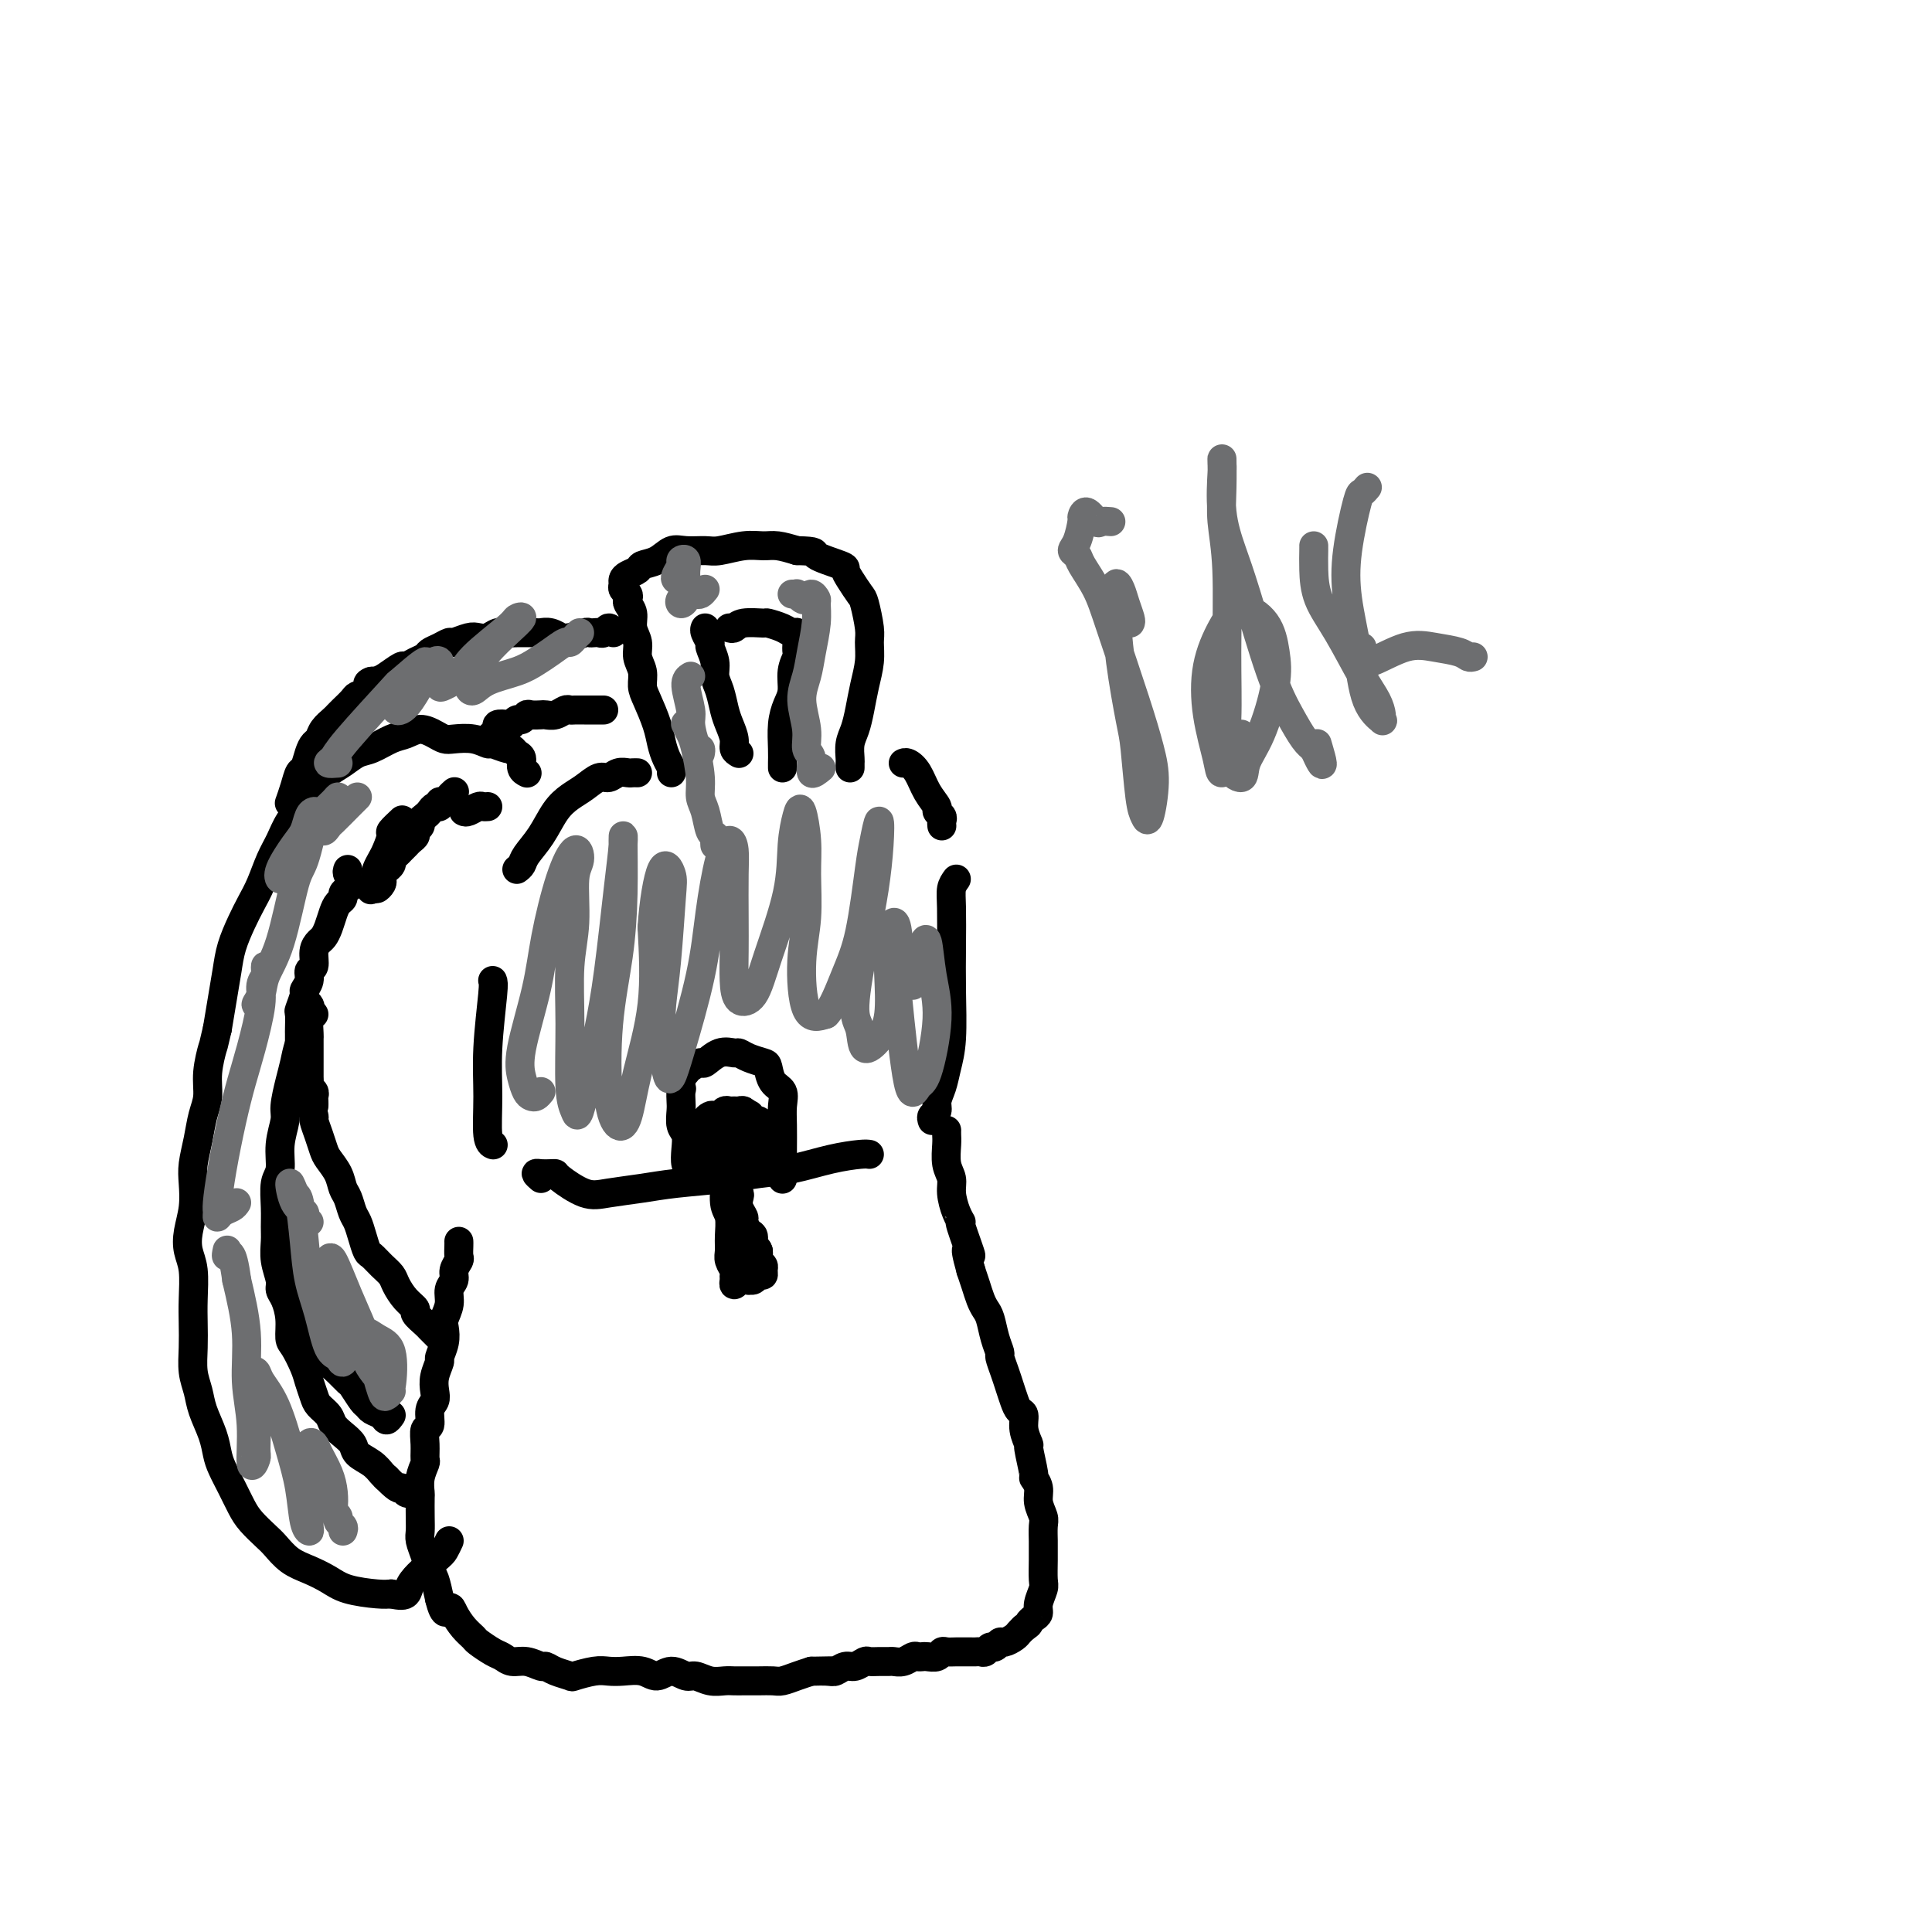 <svg viewBox='0 0 400 400' version='1.1' xmlns='http://www.w3.org/2000/svg' xmlns:xlink='http://www.w3.org/1999/xlink'><g fill='none' stroke='#000000' stroke-width='6' stroke-linecap='round' stroke-linejoin='round'><path d='M139,160c0.087,-0.264 0.175,-0.528 0,-1c-0.175,-0.472 -0.611,-1.151 -1,-2c-0.389,-0.849 -0.730,-1.869 -1,-3c-0.270,-1.131 -0.469,-2.375 -1,-4c-0.531,-1.625 -1.395,-3.632 -2,-5c-0.605,-1.368 -0.951,-2.099 -1,-3c-0.049,-0.901 0.198,-1.974 0,-3c-0.198,-1.026 -0.841,-2.005 -1,-3c-0.159,-0.995 0.167,-2.007 0,-3c-0.167,-0.993 -0.828,-1.968 -1,-3c-0.172,-1.032 0.146,-2.122 0,-3c-0.146,-0.878 -0.757,-1.545 -1,-2c-0.243,-0.455 -0.118,-0.699 0,-1c0.118,-0.301 0.230,-0.658 0,-1c-0.230,-0.342 -0.801,-0.669 -1,-1c-0.199,-0.331 -0.028,-0.666 0,-1c0.028,-0.334 -0.089,-0.666 0,-1c0.089,-0.334 0.383,-0.672 1,-1c0.617,-0.328 1.556,-0.648 2,-1c0.444,-0.352 0.391,-0.736 1,-1c0.609,-0.264 1.879,-0.410 3,-1c1.121,-0.590 2.091,-1.626 3,-2c0.909,-0.374 1.755,-0.086 3,0c1.245,0.086 2.888,-0.030 4,0c1.112,0.030 1.693,0.207 3,0c1.307,-0.207 3.340,-0.798 5,-1c1.660,-0.202 2.947,-0.016 4,0c1.053,0.016 1.872,-0.138 3,0c1.128,0.138 2.564,0.569 4,1'/><path d='M165,114c4.639,0.116 3.236,0.406 4,1c0.764,0.594 3.696,1.493 5,2c1.304,0.507 0.980,0.622 1,1c0.020,0.378 0.383,1.020 1,2c0.617,0.980 1.487,2.298 2,3c0.513,0.702 0.671,0.787 1,2c0.329,1.213 0.831,3.552 1,5c0.169,1.448 0.004,2.005 0,3c-0.004,0.995 0.153,2.429 0,4c-0.153,1.571 -0.615,3.279 -1,5c-0.385,1.721 -0.692,3.455 -1,5c-0.308,1.545 -0.619,2.902 -1,4c-0.381,1.098 -0.834,1.938 -1,3c-0.166,1.062 -0.044,2.347 0,3c0.044,0.653 0.012,0.676 0,1c-0.012,0.324 -0.003,0.950 0,1c0.003,0.050 0.002,-0.475 0,-1'/><path d='M153,156c-0.446,-0.270 -0.893,-0.540 -1,-1c-0.107,-0.460 0.125,-1.109 0,-2c-0.125,-0.891 -0.607,-2.023 -1,-3c-0.393,-0.977 -0.698,-1.800 -1,-3c-0.302,-1.200 -0.602,-2.779 -1,-4c-0.398,-1.221 -0.895,-2.085 -1,-3c-0.105,-0.915 0.182,-1.881 0,-3c-0.182,-1.119 -0.833,-2.391 -1,-3c-0.167,-0.609 0.151,-0.555 0,-1c-0.151,-0.445 -0.771,-1.389 -1,-2c-0.229,-0.611 -0.065,-0.889 0,-1c0.065,-0.111 0.033,-0.056 0,0'/><path d='M151,130c0.315,0.115 0.630,0.230 1,0c0.370,-0.230 0.796,-0.803 2,-1c1.204,-0.197 3.188,-0.016 4,0c0.812,0.016 0.452,-0.134 1,0c0.548,0.134 2.003,0.551 3,1c0.997,0.449 1.536,0.931 2,1c0.464,0.069 0.852,-0.275 1,0c0.148,0.275 0.054,1.169 0,2c-0.054,0.831 -0.070,1.600 0,2c0.070,0.400 0.225,0.429 0,1c-0.225,0.571 -0.831,1.682 -1,3c-0.169,1.318 0.098,2.843 0,4c-0.098,1.157 -0.562,1.946 -1,3c-0.438,1.054 -0.849,2.374 -1,4c-0.151,1.626 -0.040,3.560 0,5c0.040,1.440 0.011,2.388 0,3c-0.011,0.612 -0.003,0.889 0,1c0.003,0.111 0.002,0.055 0,0'/><path d='M132,160c-0.357,-0.009 -0.714,-0.018 -1,0c-0.286,0.018 -0.502,0.063 -1,0c-0.498,-0.063 -1.277,-0.236 -2,0c-0.723,0.236 -1.390,0.879 -2,1c-0.610,0.121 -1.163,-0.282 -2,0c-0.837,0.282 -1.958,1.248 -3,2c-1.042,0.752 -2.005,1.290 -3,2c-0.995,0.710 -2.021,1.591 -3,3c-0.979,1.409 -1.912,3.347 -3,5c-1.088,1.653 -2.331,3.022 -3,4c-0.669,0.978 -0.762,1.565 -1,2c-0.238,0.435 -0.619,0.717 -1,1'/><path d='M102,203c0.115,0.265 0.231,0.530 0,3c-0.231,2.470 -0.808,7.145 -1,11c-0.192,3.855 0.000,6.889 0,10c0.000,3.111 -0.192,6.299 0,8c0.192,1.701 0.769,1.915 1,2c0.231,0.085 0.115,0.043 0,0'/><path d='M112,244c-0.484,-0.422 -0.967,-0.844 -1,-1c-0.033,-0.156 0.385,-0.045 1,0c0.615,0.045 1.428,0.023 2,0c0.572,-0.023 0.903,-0.048 1,0c0.097,0.048 -0.041,0.167 1,1c1.041,0.833 3.260,2.378 5,3c1.740,0.622 3.002,0.321 5,0c1.998,-0.321 4.734,-0.662 7,-1c2.266,-0.338 4.064,-0.671 7,-1c2.936,-0.329 7.010,-0.652 10,-1c2.990,-0.348 4.895,-0.720 7,-1c2.105,-0.280 4.410,-0.467 7,-1c2.590,-0.533 5.467,-1.413 8,-2c2.533,-0.587 4.724,-0.882 6,-1c1.276,-0.118 1.638,-0.059 2,0'/><path d='M193,232c-0.120,-0.352 -0.240,-0.704 0,-1c0.240,-0.296 0.838,-0.535 1,-1c0.162,-0.465 -0.114,-1.157 0,-2c0.114,-0.843 0.619,-1.839 1,-3c0.381,-1.161 0.638,-2.488 1,-4c0.362,-1.512 0.828,-3.210 1,-6c0.172,-2.790 0.049,-6.673 0,-10c-0.049,-3.327 -0.023,-6.098 0,-9c0.023,-2.902 0.045,-5.935 0,-8c-0.045,-2.065 -0.156,-3.161 0,-4c0.156,-0.839 0.578,-1.419 1,-2'/><path d='M195,171c-0.034,-0.336 -0.068,-0.672 0,-1c0.068,-0.328 0.237,-0.647 0,-1c-0.237,-0.353 -0.879,-0.739 -1,-1c-0.121,-0.261 0.279,-0.396 0,-1c-0.279,-0.604 -1.238,-1.679 -2,-3c-0.762,-1.321 -1.328,-2.890 -2,-4c-0.672,-1.110 -1.450,-1.760 -2,-2c-0.550,-0.240 -0.871,-0.068 -1,0c-0.129,0.068 -0.064,0.034 0,0'/><path d='M143,242c-0.415,-0.163 -0.829,-0.327 -1,-1c-0.171,-0.673 -0.098,-1.857 0,-3c0.098,-1.143 0.222,-2.246 0,-3c-0.222,-0.754 -0.790,-1.157 -1,-2c-0.210,-0.843 -0.061,-2.124 0,-3c0.061,-0.876 0.033,-1.348 0,-2c-0.033,-0.652 -0.072,-1.484 0,-2c0.072,-0.516 0.256,-0.715 0,-1c-0.256,-0.285 -0.951,-0.655 -1,-1c-0.049,-0.345 0.549,-0.665 1,-1c0.451,-0.335 0.756,-0.686 1,-1c0.244,-0.314 0.426,-0.592 1,-1c0.574,-0.408 1.540,-0.947 2,-1c0.460,-0.053 0.415,0.381 1,0c0.585,-0.381 1.799,-1.577 3,-2c1.201,-0.423 2.388,-0.074 3,0c0.612,0.074 0.649,-0.128 1,0c0.351,0.128 1.016,0.586 2,1c0.984,0.414 2.288,0.785 3,1c0.712,0.215 0.832,0.275 1,1c0.168,0.725 0.385,2.115 1,3c0.615,0.885 1.629,1.266 2,2c0.371,0.734 0.099,1.822 0,3c-0.099,1.178 -0.027,2.445 0,4c0.027,1.555 0.007,3.396 0,5c-0.007,1.604 -0.002,2.970 0,4c0.002,1.030 0.001,1.723 0,2c-0.001,0.277 -0.000,0.139 0,0'/><path d='M155,231c0.089,0.113 0.179,0.227 0,0c-0.179,-0.227 -0.625,-0.794 -1,-1c-0.375,-0.206 -0.678,-0.052 -1,0c-0.322,0.052 -0.664,-0.000 -1,0c-0.336,0.000 -0.667,0.052 -1,0c-0.333,-0.052 -0.667,-0.207 -1,0c-0.333,0.207 -0.664,0.777 -1,1c-0.336,0.223 -0.679,0.100 -1,0c-0.321,-0.100 -0.622,-0.178 -1,0c-0.378,0.178 -0.833,0.610 -1,1c-0.167,0.390 -0.046,0.738 0,1c0.046,0.262 0.016,0.437 0,1c-0.016,0.563 -0.019,1.512 0,2c0.019,0.488 0.061,0.513 0,1c-0.061,0.487 -0.226,1.434 0,2c0.226,0.566 0.844,0.750 1,1c0.156,0.250 -0.150,0.567 0,1c0.150,0.433 0.757,0.981 1,1c0.243,0.019 0.121,-0.490 0,-1'/><path d='M148,241c0.309,1.224 0.083,-0.217 0,-1c-0.083,-0.783 -0.023,-0.908 0,-1c0.023,-0.092 0.010,-0.151 0,-1c-0.010,-0.849 -0.018,-2.488 0,-3c0.018,-0.512 0.061,0.104 0,0c-0.061,-0.104 -0.226,-0.926 0,-1c0.226,-0.074 0.844,0.601 1,1c0.156,0.399 -0.151,0.522 0,1c0.151,0.478 0.758,1.309 1,2c0.242,0.691 0.117,1.240 0,2c-0.117,0.760 -0.227,1.729 0,2c0.227,0.271 0.792,-0.157 1,-1c0.208,-0.843 0.060,-2.099 0,-3c-0.060,-0.901 -0.030,-1.445 0,-2c0.030,-0.555 0.061,-1.122 0,-2c-0.061,-0.878 -0.215,-2.067 0,-2c0.215,0.067 0.797,1.389 1,2c0.203,0.611 0.025,0.512 0,1c-0.025,0.488 0.101,1.565 0,3c-0.101,1.435 -0.429,3.230 0,3c0.429,-0.230 1.616,-2.485 2,-4c0.384,-1.515 -0.033,-2.290 0,-3c0.033,-0.710 0.517,-1.355 1,-2'/><path d='M155,232c0.480,-1.643 0.182,-1.249 0,-1c-0.182,0.249 -0.246,0.353 0,1c0.246,0.647 0.802,1.838 1,3c0.198,1.162 0.039,2.295 0,3c-0.039,0.705 0.042,0.982 0,1c-0.042,0.018 -0.208,-0.224 0,-1c0.208,-0.776 0.788,-2.088 1,-3c0.212,-0.912 0.056,-1.426 0,-2c-0.056,-0.574 -0.011,-1.210 0,-1c0.011,0.210 -0.012,1.265 0,2c0.012,0.735 0.060,1.149 0,2c-0.060,0.851 -0.226,2.140 0,3c0.226,0.860 0.845,1.291 1,1c0.155,-0.291 -0.155,-1.304 0,-2c0.155,-0.696 0.773,-1.074 1,-2c0.227,-0.926 0.061,-2.400 0,-3c-0.061,-0.600 -0.016,-0.325 0,0c0.016,0.325 0.004,0.700 0,1c-0.004,0.300 -0.001,0.524 0,1c0.001,0.476 0.000,1.205 0,2c-0.000,0.795 -0.000,1.656 0,2c0.000,0.344 0.000,0.172 0,0'/><path d='M149,241c0.033,0.304 0.065,0.607 0,1c-0.065,0.393 -0.228,0.874 0,1c0.228,0.126 0.846,-0.104 1,1c0.154,1.104 -0.156,3.541 0,5c0.156,1.459 0.778,1.939 1,3c0.222,1.061 0.045,2.704 0,4c-0.045,1.296 0.041,2.245 0,3c-0.041,0.755 -0.208,1.317 0,2c0.208,0.683 0.791,1.487 1,2c0.209,0.513 0.045,0.735 0,1c-0.045,0.265 0.030,0.572 0,1c-0.030,0.428 -0.167,0.976 0,1c0.167,0.024 0.636,-0.476 1,-1c0.364,-0.524 0.622,-1.073 1,-1c0.378,0.073 0.876,0.766 1,1c0.124,0.234 -0.125,0.007 0,0c0.125,-0.007 0.623,0.205 1,0c0.377,-0.205 0.633,-0.829 1,-1c0.367,-0.171 0.844,0.109 1,0c0.156,-0.109 -0.011,-0.606 0,-1c0.011,-0.394 0.199,-0.683 0,-1c-0.199,-0.317 -0.784,-0.662 -1,-1c-0.216,-0.338 -0.062,-0.668 0,-1c0.062,-0.332 0.031,-0.666 0,-1'/><path d='M157,259c-0.238,-0.887 -0.833,-0.604 -1,-1c-0.167,-0.396 0.095,-1.471 0,-2c-0.095,-0.529 -0.548,-0.513 -1,-1c-0.452,-0.487 -0.905,-1.478 -1,-2c-0.095,-0.522 0.167,-0.574 0,-1c-0.167,-0.426 -0.763,-1.227 -1,-2c-0.237,-0.773 -0.116,-1.518 0,-2c0.116,-0.482 0.227,-0.700 0,-1c-0.227,-0.300 -0.793,-0.681 -1,-1c-0.207,-0.319 -0.055,-0.575 0,-1c0.055,-0.425 0.014,-1.017 0,-1c-0.014,0.017 -0.001,0.644 0,1c0.001,0.356 -0.010,0.440 0,1c0.010,0.560 0.042,1.595 0,2c-0.042,0.405 -0.156,0.182 0,1c0.156,0.818 0.582,2.679 1,4c0.418,1.321 0.826,2.102 1,3c0.174,0.898 0.113,1.913 0,3c-0.113,1.087 -0.280,2.247 0,3c0.280,0.753 1.005,1.097 1,1c-0.005,-0.097 -0.740,-0.637 -1,-1c-0.260,-0.363 -0.045,-0.548 0,-1c0.045,-0.452 -0.079,-1.171 0,-2c0.079,-0.829 0.361,-1.768 0,-3c-0.361,-1.232 -1.366,-2.758 -2,-4c-0.634,-1.242 -0.898,-2.202 -1,-3c-0.102,-0.798 -0.041,-1.435 0,-2c0.041,-0.565 0.063,-1.059 0,-1c-0.063,0.059 -0.209,0.670 0,1c0.209,0.330 0.774,0.380 1,1c0.226,0.620 0.113,1.810 0,3'/><path d='M152,251c0.111,1.400 -0.111,2.400 0,3c0.111,0.600 0.556,0.800 1,1'/><path d='M95,257c0.009,0.214 0.018,0.428 0,1c-0.018,0.572 -0.061,1.504 0,2c0.061,0.496 0.228,0.558 0,1c-0.228,0.442 -0.849,1.263 -1,2c-0.151,0.737 0.170,1.390 0,2c-0.170,0.610 -0.829,1.177 -1,2c-0.171,0.823 0.146,1.902 0,3c-0.146,1.098 -0.756,2.215 -1,3c-0.244,0.785 -0.122,1.238 0,2c0.122,0.762 0.243,1.832 0,3c-0.243,1.168 -0.849,2.435 -1,3c-0.151,0.565 0.152,0.429 0,1c-0.152,0.571 -0.758,1.849 -1,3c-0.242,1.151 -0.121,2.177 0,3c0.121,0.823 0.243,1.444 0,2c-0.243,0.556 -0.850,1.046 -1,2c-0.150,0.954 0.157,2.373 0,3c-0.157,0.627 -0.778,0.464 -1,1c-0.222,0.536 -0.045,1.773 0,3c0.045,1.227 -0.040,2.445 0,3c0.040,0.555 0.207,0.448 0,1c-0.207,0.552 -0.787,1.762 -1,3c-0.213,1.238 -0.058,2.505 0,3c0.058,0.495 0.018,0.218 0,1c-0.018,0.782 -0.016,2.622 0,4c0.016,1.378 0.046,2.293 0,3c-0.046,0.707 -0.167,1.206 0,2c0.167,0.794 0.622,1.883 1,3c0.378,1.117 0.679,2.262 1,3c0.321,0.738 0.663,1.068 1,2c0.337,0.932 0.668,2.466 1,4'/><path d='M91,331c1.035,4.300 1.623,2.552 2,2c0.377,-0.552 0.541,0.094 1,1c0.459,0.906 1.211,2.074 2,3c0.789,0.926 1.614,1.611 2,2c0.386,0.389 0.332,0.481 1,1c0.668,0.519 2.056,1.463 3,2c0.944,0.537 1.443,0.665 2,1c0.557,0.335 1.173,0.877 2,1c0.827,0.123 1.865,-0.174 3,0c1.135,0.174 2.367,0.818 3,1c0.633,0.182 0.665,-0.099 1,0c0.335,0.099 0.971,0.576 2,1c1.029,0.424 2.452,0.793 3,1c0.548,0.207 0.222,0.250 1,0c0.778,-0.250 2.658,-0.794 4,-1c1.342,-0.206 2.144,-0.074 3,0c0.856,0.074 1.766,0.091 3,0c1.234,-0.091 2.791,-0.288 4,0c1.209,0.288 2.070,1.062 3,1c0.930,-0.062 1.929,-0.959 3,-1c1.071,-0.041 2.212,0.774 3,1c0.788,0.226 1.221,-0.135 2,0c0.779,0.135 1.902,0.768 3,1c1.098,0.232 2.171,0.062 3,0c0.829,-0.062 1.415,-0.016 2,0c0.585,0.016 1.171,0.001 2,0c0.829,-0.001 1.902,0.011 3,0c1.098,-0.011 2.222,-0.044 3,0c0.778,0.044 1.209,0.166 2,0c0.791,-0.166 1.940,-0.619 3,-1c1.060,-0.381 2.030,-0.691 3,-1'/><path d='M168,346c7.866,-0.150 2.530,-0.025 1,0c-1.530,0.025 0.746,-0.050 2,0c1.254,0.050 1.487,0.224 2,0c0.513,-0.224 1.306,-0.845 2,-1c0.694,-0.155 1.289,0.155 2,0c0.711,-0.155 1.538,-0.774 2,-1c0.462,-0.226 0.560,-0.060 1,0c0.440,0.060 1.221,0.012 2,0c0.779,-0.012 1.557,0.011 2,0c0.443,-0.011 0.553,-0.055 1,0c0.447,0.055 1.232,0.211 2,0c0.768,-0.211 1.519,-0.788 2,-1c0.481,-0.212 0.692,-0.061 1,0c0.308,0.061 0.712,0.030 1,0c0.288,-0.030 0.461,-0.061 1,0c0.539,0.061 1.443,0.212 2,0c0.557,-0.212 0.765,-0.789 1,-1c0.235,-0.211 0.497,-0.056 1,0c0.503,0.056 1.248,0.015 2,0c0.752,-0.015 1.511,-0.003 2,0c0.489,0.003 0.708,-0.003 1,0c0.292,0.003 0.655,0.016 1,0c0.345,-0.016 0.670,-0.061 1,0c0.330,0.061 0.665,0.227 1,0c0.335,-0.227 0.671,-0.848 1,-1c0.329,-0.152 0.651,0.167 1,0c0.349,-0.167 0.723,-0.818 1,-1c0.277,-0.182 0.456,0.106 1,0c0.544,-0.106 1.454,-0.605 2,-1c0.546,-0.395 0.727,-0.684 1,-1c0.273,-0.316 0.636,-0.658 1,-1'/><path d='M212,337c1.421,-0.950 0.973,-0.825 1,-1c0.027,-0.175 0.529,-0.650 1,-1c0.471,-0.350 0.911,-0.575 1,-1c0.089,-0.425 -0.172,-1.049 0,-2c0.172,-0.951 0.778,-2.228 1,-3c0.222,-0.772 0.059,-1.040 0,-2c-0.059,-0.960 -0.015,-2.612 0,-4c0.015,-1.388 -0.000,-2.510 0,-3c0.000,-0.490 0.015,-0.347 0,-1c-0.015,-0.653 -0.061,-2.102 0,-3c0.061,-0.898 0.228,-1.245 0,-2c-0.228,-0.755 -0.850,-1.920 -1,-3c-0.150,-1.080 0.171,-2.077 0,-3c-0.171,-0.923 -0.834,-1.772 -1,-2c-0.166,-0.228 0.167,0.167 0,-1c-0.167,-1.167 -0.832,-3.895 -1,-5c-0.168,-1.105 0.162,-0.589 0,-1c-0.162,-0.411 -0.817,-1.751 -1,-3c-0.183,-1.249 0.106,-2.406 0,-3c-0.106,-0.594 -0.607,-0.625 -1,-1c-0.393,-0.375 -0.679,-1.093 -1,-2c-0.321,-0.907 -0.677,-2.002 -1,-3c-0.323,-0.998 -0.611,-1.899 -1,-3c-0.389,-1.101 -0.878,-2.403 -1,-3c-0.122,-0.597 0.122,-0.491 0,-1c-0.122,-0.509 -0.610,-1.634 -1,-3c-0.390,-1.366 -0.682,-2.974 -1,-4c-0.318,-1.026 -0.663,-1.471 -1,-2c-0.337,-0.529 -0.668,-1.142 -1,-2c-0.332,-0.858 -0.666,-1.959 -1,-3c-0.334,-1.041 -0.667,-2.020 -1,-3'/><path d='M201,263c-2.041,-7.288 -0.145,-3.009 0,-3c0.145,0.009 -1.463,-4.252 -2,-6c-0.537,-1.748 -0.004,-0.984 0,-1c0.004,-0.016 -0.521,-0.813 -1,-2c-0.479,-1.187 -0.913,-2.766 -1,-4c-0.087,-1.234 0.173,-2.124 0,-3c-0.173,-0.876 -0.778,-1.737 -1,-3c-0.222,-1.263 -0.059,-2.926 0,-4c0.059,-1.074 0.016,-1.558 0,-2c-0.016,-0.442 -0.005,-0.840 0,-1c0.005,-0.160 0.002,-0.080 0,0'/><path d='M109,160c0.119,0.058 0.239,0.117 0,0c-0.239,-0.117 -0.835,-0.408 -1,-1c-0.165,-0.592 0.103,-1.483 0,-2c-0.103,-0.517 -0.575,-0.659 -1,-1c-0.425,-0.341 -0.801,-0.880 -1,-1c-0.199,-0.120 -0.221,0.178 -1,0c-0.779,-0.178 -2.316,-0.832 -3,-1c-0.684,-0.168 -0.514,0.148 -1,0c-0.486,-0.148 -1.628,-0.762 -3,-1c-1.372,-0.238 -2.976,-0.099 -4,0c-1.024,0.099 -1.470,0.158 -2,0c-0.530,-0.158 -1.146,-0.533 -2,-1c-0.854,-0.467 -1.947,-1.027 -3,-1c-1.053,0.027 -2.067,0.640 -3,1c-0.933,0.360 -1.786,0.466 -3,1c-1.214,0.534 -2.791,1.497 -4,2c-1.209,0.503 -2.052,0.545 -3,1c-0.948,0.455 -2.001,1.321 -3,2c-0.999,0.679 -1.944,1.171 -3,2c-1.056,0.829 -2.222,1.995 -3,3c-0.778,1.005 -1.167,1.850 -2,3c-0.833,1.150 -2.110,2.604 -3,4c-0.890,1.396 -1.393,2.735 -2,4c-0.607,1.265 -1.318,2.455 -2,4c-0.682,1.545 -1.334,3.443 -2,5c-0.666,1.557 -1.344,2.771 -2,4c-0.656,1.229 -1.289,2.473 -2,4c-0.711,1.527 -1.500,3.337 -2,5c-0.500,1.663 -0.712,3.178 -1,5c-0.288,1.822 -0.654,3.949 -1,6c-0.346,2.051 -0.673,4.025 -1,6'/><path d='M45,213c-0.936,4.074 -0.775,3.260 -1,4c-0.225,0.740 -0.834,3.033 -1,5c-0.166,1.967 0.113,3.606 0,5c-0.113,1.394 -0.618,2.542 -1,4c-0.382,1.458 -0.642,3.226 -1,5c-0.358,1.774 -0.815,3.556 -1,5c-0.185,1.444 -0.098,2.551 0,4c0.098,1.449 0.208,3.240 0,5c-0.208,1.760 -0.735,3.488 -1,5c-0.265,1.512 -0.267,2.808 0,4c0.267,1.192 0.803,2.279 1,4c0.197,1.721 0.056,4.077 0,6c-0.056,1.923 -0.027,3.412 0,5c0.027,1.588 0.052,3.274 0,5c-0.052,1.726 -0.183,3.491 0,5c0.183,1.509 0.678,2.763 1,4c0.322,1.237 0.470,2.459 1,4c0.530,1.541 1.440,3.403 2,5c0.560,1.597 0.768,2.930 1,4c0.232,1.070 0.489,1.876 1,3c0.511,1.124 1.277,2.565 2,4c0.723,1.435 1.403,2.863 2,4c0.597,1.137 1.110,1.981 2,3c0.890,1.019 2.156,2.212 3,3c0.844,0.788 1.265,1.170 2,2c0.735,0.830 1.782,2.107 3,3c1.218,0.893 2.605,1.402 4,2c1.395,0.598 2.797,1.284 4,2c1.203,0.716 2.209,1.462 4,2c1.791,0.538 4.369,0.868 6,1c1.631,0.132 2.316,0.066 3,0'/><path d='M81,330c3.880,0.907 3.081,-0.324 4,-2c0.919,-1.676 3.555,-3.797 5,-5c1.445,-1.203 1.699,-1.486 2,-2c0.301,-0.514 0.651,-1.257 1,-2'/><path d='M64,208c0.202,0.264 0.404,0.529 0,2c-0.404,1.471 -1.414,4.149 -2,6c-0.586,1.851 -0.750,2.874 -1,4c-0.250,1.126 -0.588,2.353 -1,4c-0.412,1.647 -0.899,3.713 -1,5c-0.101,1.287 0.183,1.796 0,3c-0.183,1.204 -0.834,3.102 -1,5c-0.166,1.898 0.152,3.795 0,5c-0.152,1.205 -0.774,1.718 -1,3c-0.226,1.282 -0.057,3.334 0,5c0.057,1.666 0.000,2.946 0,4c-0.000,1.054 0.055,1.880 0,3c-0.055,1.120 -0.221,2.532 0,4c0.221,1.468 0.829,2.992 1,4c0.171,1.008 -0.096,1.500 0,2c0.096,0.500 0.554,1.008 1,2c0.446,0.992 0.879,2.467 1,4c0.121,1.533 -0.069,3.124 0,4c0.069,0.876 0.399,1.035 1,2c0.601,0.965 1.474,2.734 2,4c0.526,1.266 0.703,2.030 1,3c0.297,0.970 0.712,2.147 1,3c0.288,0.853 0.449,1.383 1,2c0.551,0.617 1.494,1.320 2,2c0.506,0.680 0.576,1.337 1,2c0.424,0.663 1.202,1.333 2,2c0.798,0.667 1.614,1.331 2,2c0.386,0.669 0.341,1.344 1,2c0.659,0.656 2.024,1.292 3,2c0.976,0.708 1.565,1.488 2,2c0.435,0.512 0.718,0.756 1,1'/><path d='M80,306c2.955,3.026 2.844,2.089 3,2c0.156,-0.089 0.581,0.668 1,1c0.419,0.332 0.834,0.238 1,0c0.166,-0.238 0.083,-0.619 0,-1'/><path d='M96,168c0.219,0.113 0.437,0.226 1,0c0.563,-0.226 1.470,-0.793 2,-1c0.530,-0.207 0.681,-0.056 1,0c0.319,0.056 0.805,0.016 1,0c0.195,-0.016 0.097,-0.008 0,0'/><path d='M94,164c0.091,-0.081 0.183,-0.161 0,0c-0.183,0.161 -0.640,0.564 -1,1c-0.360,0.436 -0.621,0.904 -1,1c-0.379,0.096 -0.875,-0.182 -1,0c-0.125,0.182 0.120,0.822 0,1c-0.120,0.178 -0.605,-0.107 -1,0c-0.395,0.107 -0.698,0.606 -1,1c-0.302,0.394 -0.602,0.683 -1,1c-0.398,0.317 -0.894,0.662 -1,1c-0.106,0.338 0.179,0.668 0,1c-0.179,0.332 -0.822,0.666 -1,1c-0.178,0.334 0.107,0.667 0,1c-0.107,0.333 -0.607,0.667 -1,1c-0.393,0.333 -0.679,0.666 -1,1c-0.321,0.334 -0.679,0.668 -1,1c-0.321,0.332 -0.607,0.663 -1,1c-0.393,0.337 -0.894,0.682 -1,1c-0.106,0.318 0.181,0.610 0,1c-0.181,0.390 -0.832,0.878 -1,1c-0.168,0.122 0.147,-0.120 0,0c-0.147,0.120 -0.758,0.604 -1,1c-0.242,0.396 -0.116,0.704 0,1c0.116,0.296 0.224,0.580 0,1c-0.224,0.420 -0.778,0.977 -1,1c-0.222,0.023 -0.111,-0.489 0,-1'/><path d='M78,183c-2.479,2.765 -0.676,0.176 0,-1c0.676,-1.176 0.224,-0.939 0,-1c-0.224,-0.061 -0.220,-0.421 0,-1c0.220,-0.579 0.655,-1.378 1,-2c0.345,-0.622 0.601,-1.067 1,-2c0.399,-0.933 0.942,-2.353 1,-3c0.058,-0.647 -0.369,-0.520 0,-1c0.369,-0.480 1.534,-1.566 2,-2c0.466,-0.434 0.233,-0.217 0,0'/><path d='M127,131c-0.334,-0.536 -0.667,-1.071 -1,-1c-0.333,0.071 -0.665,0.750 -1,1c-0.335,0.250 -0.673,0.071 -1,0c-0.327,-0.071 -0.642,-0.033 -1,0c-0.358,0.033 -0.760,0.062 -1,0c-0.240,-0.062 -0.319,-0.217 -1,0c-0.681,0.217 -1.966,0.804 -3,1c-1.034,0.196 -1.819,-0.000 -2,0c-0.181,0.000 0.242,0.196 0,0c-0.242,-0.196 -1.149,-0.785 -2,-1c-0.851,-0.215 -1.645,-0.057 -2,0c-0.355,0.057 -0.269,0.014 -1,0c-0.731,-0.014 -2.279,-0.000 -3,0c-0.721,0.000 -0.616,-0.014 -1,0c-0.384,0.014 -1.256,0.055 -2,0c-0.744,-0.055 -1.359,-0.207 -2,0c-0.641,0.207 -1.309,0.773 -2,1c-0.691,0.227 -1.406,0.116 -2,0c-0.594,-0.116 -1.066,-0.238 -2,0c-0.934,0.238 -2.329,0.837 -3,1c-0.671,0.163 -0.616,-0.111 -1,0c-0.384,0.111 -1.206,0.609 -2,1c-0.794,0.391 -1.559,0.677 -2,1c-0.441,0.323 -0.559,0.682 -1,1c-0.441,0.318 -1.207,0.596 -2,1c-0.793,0.404 -1.615,0.933 -2,1c-0.385,0.067 -0.335,-0.328 -1,0c-0.665,0.328 -2.047,1.379 -3,2c-0.953,0.621 -1.476,0.810 -2,1'/><path d='M78,141c-3.135,1.285 -1.474,-0.003 -1,0c0.474,0.003 -0.240,1.296 -1,2c-0.760,0.704 -1.564,0.818 -2,1c-0.436,0.182 -0.502,0.433 -1,1c-0.498,0.567 -1.429,1.451 -2,2c-0.571,0.549 -0.783,0.762 -1,1c-0.217,0.238 -0.439,0.499 -1,1c-0.561,0.501 -1.460,1.241 -2,2c-0.540,0.759 -0.722,1.536 -1,2c-0.278,0.464 -0.652,0.616 -1,1c-0.348,0.384 -0.671,1.000 -1,2c-0.329,1.000 -0.663,2.384 -1,3c-0.337,0.616 -0.678,0.464 -1,1c-0.322,0.536 -0.625,1.760 -1,3c-0.375,1.240 -0.821,2.497 -1,3c-0.179,0.503 -0.089,0.251 0,0'/><path d='M125,147c-0.335,-0.000 -0.671,-0.000 -1,0c-0.329,0.000 -0.652,0.000 -1,0c-0.348,-0.000 -0.723,-0.001 -1,0c-0.277,0.001 -0.458,0.004 -1,0c-0.542,-0.004 -1.445,-0.015 -2,0c-0.555,0.015 -0.764,0.057 -1,0c-0.236,-0.057 -0.501,-0.211 -1,0c-0.499,0.211 -1.233,0.788 -2,1c-0.767,0.212 -1.568,0.061 -2,0c-0.432,-0.061 -0.497,-0.031 -1,0c-0.503,0.031 -1.445,0.065 -2,0c-0.555,-0.065 -0.725,-0.227 -1,0c-0.275,0.227 -0.656,0.845 -1,1c-0.344,0.155 -0.652,-0.152 -1,0c-0.348,0.152 -0.737,0.761 -1,1c-0.263,0.239 -0.400,0.106 -1,0c-0.600,-0.106 -1.664,-0.186 -2,0c-0.336,0.186 0.054,0.637 0,1c-0.054,0.363 -0.553,0.636 -1,1c-0.447,0.364 -0.842,0.818 -1,1c-0.158,0.182 -0.079,0.091 0,0'/><path d='M64,225c-0.009,0.316 -0.017,0.632 0,1c0.017,0.368 0.060,0.787 0,1c-0.060,0.213 -0.223,0.221 0,1c0.223,0.779 0.832,2.329 1,3c0.168,0.671 -0.106,0.461 0,1c0.106,0.539 0.592,1.825 1,3c0.408,1.175 0.739,2.239 1,3c0.261,0.761 0.451,1.219 1,2c0.549,0.781 1.457,1.885 2,3c0.543,1.115 0.723,2.241 1,3c0.277,0.759 0.652,1.153 1,2c0.348,0.847 0.670,2.148 1,3c0.330,0.852 0.669,1.253 1,2c0.331,0.747 0.656,1.838 1,3c0.344,1.162 0.707,2.393 1,3c0.293,0.607 0.515,0.589 1,1c0.485,0.411 1.234,1.252 2,2c0.766,0.748 1.548,1.404 2,2c0.452,0.596 0.573,1.133 1,2c0.427,0.867 1.161,2.064 2,3c0.839,0.936 1.783,1.613 2,2c0.217,0.387 -0.292,0.486 0,1c0.292,0.514 1.385,1.444 2,2c0.615,0.556 0.753,0.737 1,1c0.247,0.263 0.605,0.609 1,1c0.395,0.391 0.827,0.826 1,1c0.173,0.174 0.086,0.087 0,0'/><path d='M81,293c-0.363,0.513 -0.726,1.026 -1,1c-0.274,-0.026 -0.459,-0.592 -1,-1c-0.541,-0.408 -1.440,-0.658 -2,-1c-0.560,-0.342 -0.783,-0.777 -1,-1c-0.217,-0.223 -0.429,-0.233 -1,-1c-0.571,-0.767 -1.501,-2.290 -2,-3c-0.499,-0.710 -0.566,-0.608 -1,-1c-0.434,-0.392 -1.235,-1.279 -2,-2c-0.765,-0.721 -1.496,-1.277 -2,-2c-0.504,-0.723 -0.783,-1.614 -1,-2c-0.217,-0.386 -0.374,-0.268 -1,-1c-0.626,-0.732 -1.722,-2.313 -2,-3c-0.278,-0.687 0.261,-0.480 0,-1c-0.261,-0.520 -1.323,-1.766 -2,-3c-0.677,-1.234 -0.970,-2.455 -1,-3c-0.030,-0.545 0.202,-0.416 0,-1c-0.202,-0.584 -0.839,-1.883 -1,-3c-0.161,-1.117 0.153,-2.052 0,-3c-0.153,-0.948 -0.772,-1.909 -1,-3c-0.228,-1.091 -0.065,-2.312 0,-3c0.065,-0.688 0.033,-0.844 0,-1'/><path d='M65,229c0.008,-0.334 0.016,-0.667 0,-1c-0.016,-0.333 -0.057,-0.664 0,-1c0.057,-0.336 0.211,-0.675 0,-1c-0.211,-0.325 -0.789,-0.636 -1,-1c-0.211,-0.364 -0.057,-0.783 0,-1c0.057,-0.217 0.015,-0.233 0,-1c-0.015,-0.767 -0.004,-2.283 0,-3c0.004,-0.717 0.000,-0.633 0,-1c-0.000,-0.367 0.003,-1.184 0,-2c-0.003,-0.816 -0.011,-1.631 0,-2c0.011,-0.369 0.041,-0.292 0,-1c-0.041,-0.708 -0.155,-2.202 0,-3c0.155,-0.798 0.577,-0.899 1,-1'/><path d='M72,180c-0.115,0.303 -0.230,0.606 0,1c0.230,0.394 0.804,0.879 1,1c0.196,0.121 0.015,-0.122 0,0c-0.015,0.122 0.137,0.610 0,1c-0.137,0.390 -0.561,0.684 -1,1c-0.439,0.316 -0.891,0.654 -1,1c-0.109,0.346 0.125,0.698 0,1c-0.125,0.302 -0.611,0.553 -1,1c-0.389,0.447 -0.683,1.091 -1,2c-0.317,0.909 -0.658,2.082 -1,3c-0.342,0.918 -0.684,1.579 -1,2c-0.316,0.421 -0.605,0.602 -1,1c-0.395,0.398 -0.894,1.014 -1,2c-0.106,0.986 0.183,2.342 0,3c-0.183,0.658 -0.837,0.618 -1,1c-0.163,0.382 0.167,1.185 0,2c-0.167,0.815 -0.829,1.641 -1,2c-0.171,0.359 0.150,0.252 0,1c-0.150,0.748 -0.772,2.351 -1,3c-0.228,0.649 -0.061,0.344 0,1c0.061,0.656 0.016,2.274 0,3c-0.016,0.726 -0.004,0.561 0,1c0.004,0.439 0.001,1.482 0,2c-0.001,0.518 -0.000,0.510 0,1c0.000,0.490 0.000,1.478 0,2c-0.000,0.522 -0.000,0.578 0,1c0.000,0.422 0.000,1.211 0,2'/><path d='M62,222c0.000,2.167 0.000,1.083 0,0'/></g>
<g fill='none' stroke='#6D6E70' stroke-width='6' stroke-linecap='round' stroke-linejoin='round'><path d='M71,317c0.121,-0.333 0.243,-0.665 0,-1c-0.243,-0.335 -0.849,-0.672 -1,-1c-0.151,-0.328 0.154,-0.646 0,-1c-0.154,-0.354 -0.766,-0.745 -1,-1c-0.234,-0.255 -0.090,-0.373 0,-1c0.090,-0.627 0.125,-1.764 0,-3c-0.125,-1.236 -0.412,-2.571 -1,-4c-0.588,-1.429 -1.478,-2.951 -2,-4c-0.522,-1.049 -0.676,-1.625 -1,-2c-0.324,-0.375 -0.819,-0.549 -1,0c-0.181,0.549 -0.048,1.822 0,3c0.048,1.178 0.010,2.261 0,4c-0.010,1.739 0.009,4.134 0,6c-0.009,1.866 -0.046,3.203 0,4c0.046,0.797 0.176,1.053 0,1c-0.176,-0.053 -0.656,-0.416 -1,-2c-0.344,-1.584 -0.550,-4.390 -1,-7c-0.450,-2.610 -1.143,-5.026 -2,-8c-0.857,-2.974 -1.877,-6.507 -3,-9c-1.123,-2.493 -2.350,-3.944 -3,-5c-0.650,-1.056 -0.725,-1.715 -1,-2c-0.275,-0.285 -0.752,-0.194 -1,1c-0.248,1.194 -0.267,3.493 0,5c0.267,1.507 0.819,2.223 1,4c0.181,1.777 -0.008,4.615 0,6c0.008,1.385 0.214,1.316 0,2c-0.214,0.684 -0.847,2.120 -1,1c-0.153,-1.120 0.176,-4.795 0,-8c-0.176,-3.205 -0.855,-5.940 -1,-9c-0.145,-3.060 0.244,-6.446 0,-10c-0.244,-3.554 -1.122,-7.277 -2,-11'/><path d='M49,265c-0.917,-6.952 -1.708,-5.333 -2,-5c-0.292,0.333 -0.083,-0.619 0,-1c0.083,-0.381 0.042,-0.190 0,0'/><path d='M49,249c-0.227,0.346 -0.454,0.693 -1,1c-0.546,0.307 -1.412,0.576 -2,1c-0.588,0.424 -0.898,1.004 -1,1c-0.102,-0.004 0.003,-0.593 0,-1c-0.003,-0.407 -0.115,-0.631 0,-2c0.115,-1.369 0.455,-3.882 1,-7c0.545,-3.118 1.294,-6.842 2,-10c0.706,-3.158 1.370,-5.752 2,-8c0.630,-2.248 1.227,-4.152 2,-7c0.773,-2.848 1.724,-6.641 2,-9c0.276,-2.359 -0.121,-3.285 0,-4c0.121,-0.715 0.760,-1.220 1,-2c0.240,-0.780 0.080,-1.835 0,-2c-0.080,-0.165 -0.079,0.560 0,1c0.079,0.440 0.235,0.597 0,1c-0.235,0.403 -0.860,1.053 -1,2c-0.140,0.947 0.206,2.190 0,3c-0.206,0.810 -0.963,1.188 -1,1c-0.037,-0.188 0.647,-0.940 1,-2c0.353,-1.060 0.375,-2.428 1,-4c0.625,-1.572 1.853,-3.350 3,-7c1.147,-3.650 2.213,-9.173 3,-12c0.787,-2.827 1.294,-2.958 2,-5c0.706,-2.042 1.610,-5.994 2,-8c0.390,-2.006 0.265,-2.066 0,-2c-0.265,0.066 -0.670,0.257 -1,1c-0.330,0.743 -0.586,2.039 -1,3c-0.414,0.961 -0.987,1.587 -2,3c-1.013,1.413 -2.465,3.611 -3,5c-0.535,1.389 -0.153,1.968 0,2c0.153,0.032 0.076,-0.484 0,-1'/><path d='M58,181c-0.719,1.216 0.984,-1.244 3,-4c2.016,-2.756 4.346,-5.809 5,-7c0.654,-1.191 -0.367,-0.521 0,-1c0.367,-0.479 2.122,-2.106 3,-3c0.878,-0.894 0.880,-1.056 1,-1c0.120,0.056 0.359,0.329 0,1c-0.359,0.671 -1.315,1.738 -2,3c-0.685,1.262 -1.098,2.717 -1,3c0.098,0.283 0.709,-0.606 1,-1c0.291,-0.394 0.264,-0.291 1,-1c0.736,-0.709 2.237,-2.229 3,-3c0.763,-0.771 0.790,-0.792 1,-1c0.210,-0.208 0.605,-0.604 1,-1'/><path d='M120,131c-0.320,0.297 -0.641,0.593 -1,1c-0.359,0.407 -0.757,0.924 -1,1c-0.243,0.076 -0.330,-0.290 -1,0c-0.670,0.290 -1.923,1.234 -3,2c-1.077,0.766 -1.977,1.352 -3,2c-1.023,0.648 -2.167,1.356 -4,2c-1.833,0.644 -4.353,1.222 -6,2c-1.647,0.778 -2.419,1.755 -3,2c-0.581,0.245 -0.970,-0.243 -1,-1c-0.030,-0.757 0.300,-1.783 1,-3c0.700,-1.217 1.770,-2.625 3,-4c1.230,-1.375 2.621,-2.717 4,-4c1.379,-1.283 2.747,-2.506 3,-3c0.253,-0.494 -0.608,-0.259 -1,0c-0.392,0.259 -0.315,0.540 -2,2c-1.685,1.460 -5.131,4.098 -7,6c-1.869,1.902 -2.161,3.067 -3,4c-0.839,0.933 -2.224,1.634 -3,2c-0.776,0.366 -0.942,0.398 -1,0c-0.058,-0.398 -0.006,-1.224 0,-2c0.006,-0.776 -0.032,-1.501 0,-2c0.032,-0.499 0.135,-0.771 0,-1c-0.135,-0.229 -0.509,-0.415 -1,0c-0.491,0.415 -1.100,1.429 -2,3c-0.900,1.571 -2.092,3.698 -3,5c-0.908,1.302 -1.533,1.780 -2,2c-0.467,0.220 -0.775,0.183 -1,0c-0.225,-0.183 -0.368,-0.511 0,-1c0.368,-0.489 1.248,-1.140 2,-2c0.752,-0.860 1.376,-1.930 2,-3'/><path d='M86,141c1.224,-2.084 2.785,-4.293 2,-4c-0.785,0.293 -3.914,3.087 -5,4c-1.086,0.913 -0.128,-0.057 -2,2c-1.872,2.057 -6.574,7.139 -9,10c-2.426,2.861 -2.576,3.501 -3,4c-0.424,0.499 -1.121,0.857 -1,1c0.121,0.143 1.061,0.072 2,0'/><path d='M64,253c-0.473,-0.333 -0.947,-0.667 -1,-1c-0.053,-0.333 0.314,-0.666 0,-1c-0.314,-0.334 -1.311,-0.668 -2,-2c-0.689,-1.332 -1.072,-3.660 -1,-4c0.072,-0.340 0.600,1.308 1,2c0.400,0.692 0.673,0.427 1,2c0.327,1.573 0.707,4.984 1,8c0.293,3.016 0.498,5.637 1,8c0.502,2.363 1.301,4.467 2,7c0.699,2.533 1.298,5.494 2,7c0.702,1.506 1.508,1.558 2,2c0.492,0.442 0.671,1.274 1,1c0.329,-0.274 0.810,-1.655 1,-3c0.190,-1.345 0.091,-2.653 0,-4c-0.091,-1.347 -0.173,-2.733 -1,-5c-0.827,-2.267 -2.398,-5.416 -3,-7c-0.602,-1.584 -0.236,-1.603 0,-2c0.236,-0.397 0.343,-1.171 1,0c0.657,1.171 1.864,4.286 3,7c1.136,2.714 2.203,5.027 3,7c0.797,1.973 1.326,3.605 2,6c0.674,2.395 1.493,5.555 2,7c0.507,1.445 0.703,1.177 1,1c0.297,-0.177 0.696,-0.264 1,-2c0.304,-1.736 0.512,-5.120 0,-7c-0.512,-1.880 -1.745,-2.255 -3,-3c-1.255,-0.745 -2.532,-1.859 -3,-1c-0.468,0.859 -0.126,3.693 1,6c1.126,2.307 3.036,4.088 4,5c0.964,0.912 0.982,0.956 1,1'/><path d='M112,226c-0.333,0.409 -0.666,0.819 -1,1c-0.334,0.181 -0.668,0.135 -1,0c-0.332,-0.135 -0.662,-0.357 -1,-1c-0.338,-0.643 -0.685,-1.706 -1,-3c-0.315,-1.294 -0.600,-2.818 0,-6c0.600,-3.182 2.085,-8.020 3,-12c0.915,-3.980 1.260,-7.101 2,-11c0.740,-3.899 1.874,-8.576 3,-12c1.126,-3.424 2.245,-5.593 3,-6c0.755,-0.407 1.145,0.950 1,2c-0.145,1.050 -0.824,1.793 -1,4c-0.176,2.207 0.152,5.879 0,9c-0.152,3.121 -0.785,5.690 -1,9c-0.215,3.310 -0.013,7.361 0,12c0.013,4.639 -0.162,9.866 0,13c0.162,3.134 0.662,4.176 1,5c0.338,0.824 0.514,1.430 1,0c0.486,-1.430 1.283,-4.896 2,-8c0.717,-3.104 1.355,-5.845 2,-9c0.645,-3.155 1.298,-6.723 2,-12c0.702,-5.277 1.454,-12.262 2,-17c0.546,-4.738 0.885,-7.227 1,-9c0.115,-1.773 0.005,-2.828 0,-1c-0.005,1.828 0.096,6.540 0,11c-0.096,4.460 -0.387,8.668 -1,13c-0.613,4.332 -1.547,8.787 -2,14c-0.453,5.213 -0.426,11.182 0,15c0.426,3.818 1.249,5.484 2,6c0.751,0.516 1.428,-0.120 2,-2c0.572,-1.880 1.039,-5.006 2,-9c0.961,-3.994 2.418,-8.855 3,-14c0.582,-5.145 0.291,-10.572 0,-16'/><path d='M135,192c0.335,-5.220 1.172,-10.271 2,-12c0.828,-1.729 1.647,-0.136 2,1c0.353,1.136 0.241,1.814 0,5c-0.241,3.186 -0.612,8.881 -1,13c-0.388,4.119 -0.794,6.663 -1,9c-0.206,2.337 -0.214,4.469 0,7c0.214,2.531 0.648,5.463 1,7c0.352,1.537 0.622,1.678 1,1c0.378,-0.678 0.864,-2.176 2,-6c1.136,-3.824 2.921,-9.973 4,-15c1.079,-5.027 1.452,-8.933 2,-13c0.548,-4.067 1.271,-8.295 2,-11c0.729,-2.705 1.463,-3.888 2,-4c0.537,-0.112 0.876,0.846 1,2c0.124,1.154 0.035,2.502 0,5c-0.035,2.498 -0.014,6.145 0,9c0.014,2.855 0.022,4.917 0,7c-0.022,2.083 -0.072,4.185 0,6c0.072,1.815 0.267,3.341 1,4c0.733,0.659 2.003,0.451 3,-1c0.997,-1.451 1.720,-4.145 3,-8c1.280,-3.855 3.117,-8.872 4,-13c0.883,-4.128 0.811,-7.368 1,-10c0.189,-2.632 0.640,-4.657 1,-6c0.360,-1.343 0.628,-2.003 1,-1c0.372,1.003 0.846,3.671 1,6c0.154,2.329 -0.014,4.320 0,7c0.014,2.680 0.210,6.048 0,9c-0.210,2.952 -0.826,5.487 -1,9c-0.174,3.513 0.093,8.004 1,10c0.907,1.996 2.453,1.498 4,1'/><path d='M171,210c1.372,-1.302 2.802,-5.057 4,-8c1.198,-2.943 2.164,-5.074 3,-9c0.836,-3.926 1.542,-9.646 2,-13c0.458,-3.354 0.667,-4.341 1,-6c0.333,-1.659 0.788,-3.990 1,-4c0.212,-0.010 0.179,2.302 0,5c-0.179,2.698 -0.506,5.783 -1,9c-0.494,3.217 -1.156,6.567 -2,11c-0.844,4.433 -1.868,9.950 -2,13c-0.132,3.050 0.630,3.634 1,5c0.370,1.366 0.347,3.514 1,4c0.653,0.486 1.982,-0.691 3,-2c1.018,-1.309 1.727,-2.749 2,-5c0.273,-2.251 0.112,-5.314 0,-8c-0.112,-2.686 -0.175,-4.995 0,-7c0.175,-2.005 0.589,-3.708 1,-4c0.411,-0.292 0.820,0.825 1,4c0.180,3.175 0.130,8.408 0,10c-0.130,1.592 -0.342,-0.455 0,3c0.342,3.455 1.237,12.413 2,16c0.763,3.587 1.392,1.804 2,1c0.608,-0.804 1.193,-0.628 2,-3c0.807,-2.372 1.835,-7.293 2,-11c0.165,-3.707 -0.534,-6.202 -1,-9c-0.466,-2.798 -0.699,-5.899 -1,-7c-0.301,-1.101 -0.668,-0.202 -1,1c-0.332,1.202 -0.628,2.708 -1,4c-0.372,1.292 -0.821,2.369 -1,3c-0.179,0.631 -0.090,0.815 0,1'/><path d='M148,175c-0.025,-0.312 -0.049,-0.625 0,-1c0.049,-0.375 0.172,-0.814 0,-1c-0.172,-0.186 -0.637,-0.119 -1,-1c-0.363,-0.881 -0.622,-2.711 -1,-4c-0.378,-1.289 -0.876,-2.037 -1,-3c-0.124,-0.963 0.124,-2.139 0,-4c-0.124,-1.861 -0.621,-4.406 -1,-6c-0.379,-1.594 -0.641,-2.237 -1,-3c-0.359,-0.763 -0.817,-1.647 -1,-2c-0.183,-0.353 -0.092,-0.177 0,0'/><path d='M170,159c-0.878,0.724 -1.757,1.447 -2,1c-0.243,-0.447 0.148,-2.065 0,-3c-0.148,-0.935 -0.836,-1.189 -1,-2c-0.164,-0.811 0.194,-2.180 0,-4c-0.194,-1.820 -0.942,-4.092 -1,-6c-0.058,-1.908 0.574,-3.452 1,-5c0.426,-1.548 0.647,-3.099 1,-5c0.353,-1.901 0.838,-4.152 1,-6c0.162,-1.848 0.002,-3.293 0,-4c-0.002,-0.707 0.153,-0.677 0,-1c-0.153,-0.323 -0.615,-1.001 -1,-1c-0.385,0.001 -0.694,0.680 -1,1c-0.306,0.320 -0.608,0.282 -1,0c-0.392,-0.282 -0.875,-0.807 -1,-1c-0.125,-0.193 0.107,-0.055 0,0c-0.107,0.055 -0.554,0.028 -1,0'/><path d='M143,140c-0.542,0.339 -1.084,0.679 -1,2c0.084,1.321 0.793,3.625 1,5c0.207,1.375 -0.089,1.822 0,3c0.089,1.178 0.562,3.086 1,4c0.438,0.914 0.839,0.832 1,1c0.161,0.168 0.080,0.584 0,1'/><path d='M141,120c-0.390,0.060 -0.780,0.120 -1,0c-0.220,-0.120 -0.269,-0.418 0,-1c0.269,-0.582 0.857,-1.446 1,-2c0.143,-0.554 -0.158,-0.798 0,-1c0.158,-0.202 0.775,-0.363 1,0c0.225,0.363 0.057,1.251 0,2c-0.057,0.749 -0.003,1.361 0,2c0.003,0.639 -0.045,1.306 0,2c0.045,0.694 0.183,1.415 0,2c-0.183,0.585 -0.687,1.033 -1,1c-0.313,-0.033 -0.435,-0.548 0,-1c0.435,-0.452 1.426,-0.843 2,-1c0.574,-0.157 0.732,-0.081 1,0c0.268,0.081 0.648,0.166 1,0c0.352,-0.166 0.676,-0.583 1,-1'/><path d='M234,129c0.091,-0.160 0.181,-0.319 0,-1c-0.181,-0.681 -0.635,-1.883 -1,-3c-0.365,-1.117 -0.641,-2.150 -1,-3c-0.359,-0.850 -0.801,-1.518 -1,-1c-0.199,0.518 -0.156,2.222 0,5c0.156,2.778 0.423,6.631 1,11c0.577,4.369 1.464,9.253 2,12c0.536,2.747 0.722,3.356 1,6c0.278,2.644 0.647,7.323 1,10c0.353,2.677 0.690,3.352 1,4c0.310,0.648 0.592,1.270 1,0c0.408,-1.270 0.942,-4.432 1,-7c0.058,-2.568 -0.359,-4.544 -1,-7c-0.641,-2.456 -1.505,-5.393 -3,-10c-1.495,-4.607 -3.620,-10.883 -5,-15c-1.380,-4.117 -2.013,-6.073 -3,-8c-0.987,-1.927 -2.327,-3.823 -3,-5c-0.673,-1.177 -0.678,-1.634 -1,-2c-0.322,-0.366 -0.960,-0.640 -1,-1c-0.040,-0.360 0.518,-0.807 1,-2c0.482,-1.193 0.888,-3.132 1,-4c0.112,-0.868 -0.069,-0.663 0,-1c0.069,-0.337 0.390,-1.214 1,-1c0.610,0.214 1.510,1.519 2,2c0.490,0.481 0.568,0.137 1,0c0.432,-0.137 1.216,-0.069 2,0'/><path d='M257,152c0.098,0.125 0.196,0.250 0,1c-0.196,0.750 -0.686,2.127 -1,3c-0.314,0.873 -0.450,1.244 -1,2c-0.550,0.756 -1.512,1.897 -2,2c-0.488,0.103 -0.502,-0.833 -1,-3c-0.498,-2.167 -1.479,-5.565 -2,-9c-0.521,-3.435 -0.581,-6.906 0,-10c0.581,-3.094 1.804,-5.810 3,-8c1.196,-2.190 2.365,-3.854 4,-4c1.635,-0.146 3.737,1.226 5,3c1.263,1.774 1.686,3.948 2,6c0.314,2.052 0.518,3.981 0,7c-0.518,3.019 -1.757,7.129 -3,10c-1.243,2.871 -2.491,4.504 -3,6c-0.509,1.496 -0.279,2.854 -1,3c-0.721,0.146 -2.393,-0.920 -3,-3c-0.607,-2.080 -0.149,-5.172 0,-9c0.149,-3.828 -0.013,-8.390 0,-14c0.013,-5.610 0.199,-12.266 0,-17c-0.199,-4.734 -0.785,-7.544 -1,-10c-0.215,-2.456 -0.059,-4.558 0,-7c0.059,-2.442 0.021,-5.226 0,-6c-0.021,-0.774 -0.027,0.460 0,1c0.027,0.540 0.086,0.386 0,2c-0.086,1.614 -0.315,4.997 0,8c0.315,3.003 1.176,5.627 2,8c0.824,2.373 1.610,4.495 3,9c1.390,4.505 3.383,11.393 5,16c1.617,4.607 2.858,6.933 4,9c1.142,2.067 2.183,3.876 3,5c0.817,1.124 1.408,1.562 2,2'/><path d='M272,155c2.867,6.378 1.533,1.822 1,0c-0.533,-1.822 -0.267,-0.911 0,0'/><path d='M272,113c0.007,0.112 0.014,0.224 0,1c-0.014,0.776 -0.050,2.216 0,4c0.050,1.784 0.185,3.910 1,6c0.815,2.090 2.309,4.143 4,7c1.691,2.857 3.580,6.519 5,9c1.420,2.481 2.371,3.782 3,5c0.629,1.218 0.937,2.354 1,3c0.063,0.646 -0.120,0.802 0,1c0.120,0.198 0.542,0.439 0,0c-0.542,-0.439 -2.047,-1.558 -3,-4c-0.953,-2.442 -1.352,-6.209 -2,-10c-0.648,-3.791 -1.543,-7.608 -2,-11c-0.457,-3.392 -0.476,-6.359 0,-10c0.476,-3.641 1.447,-7.955 2,-10c0.553,-2.045 0.687,-1.820 1,-2c0.313,-0.180 0.804,-0.766 1,-1c0.196,-0.234 0.098,-0.117 0,0'/><path d='M282,134c-0.435,0.333 -0.869,0.667 -1,1c-0.131,0.333 0.042,0.667 0,1c-0.042,0.333 -0.299,0.666 0,1c0.299,0.334 1.155,0.667 3,0c1.845,-0.667 4.679,-2.336 7,-3c2.321,-0.664 4.127,-0.322 6,0c1.873,0.322 3.812,0.625 5,1c1.188,0.375 1.625,0.821 2,1c0.375,0.179 0.687,0.089 1,0'/></g>
</svg>
